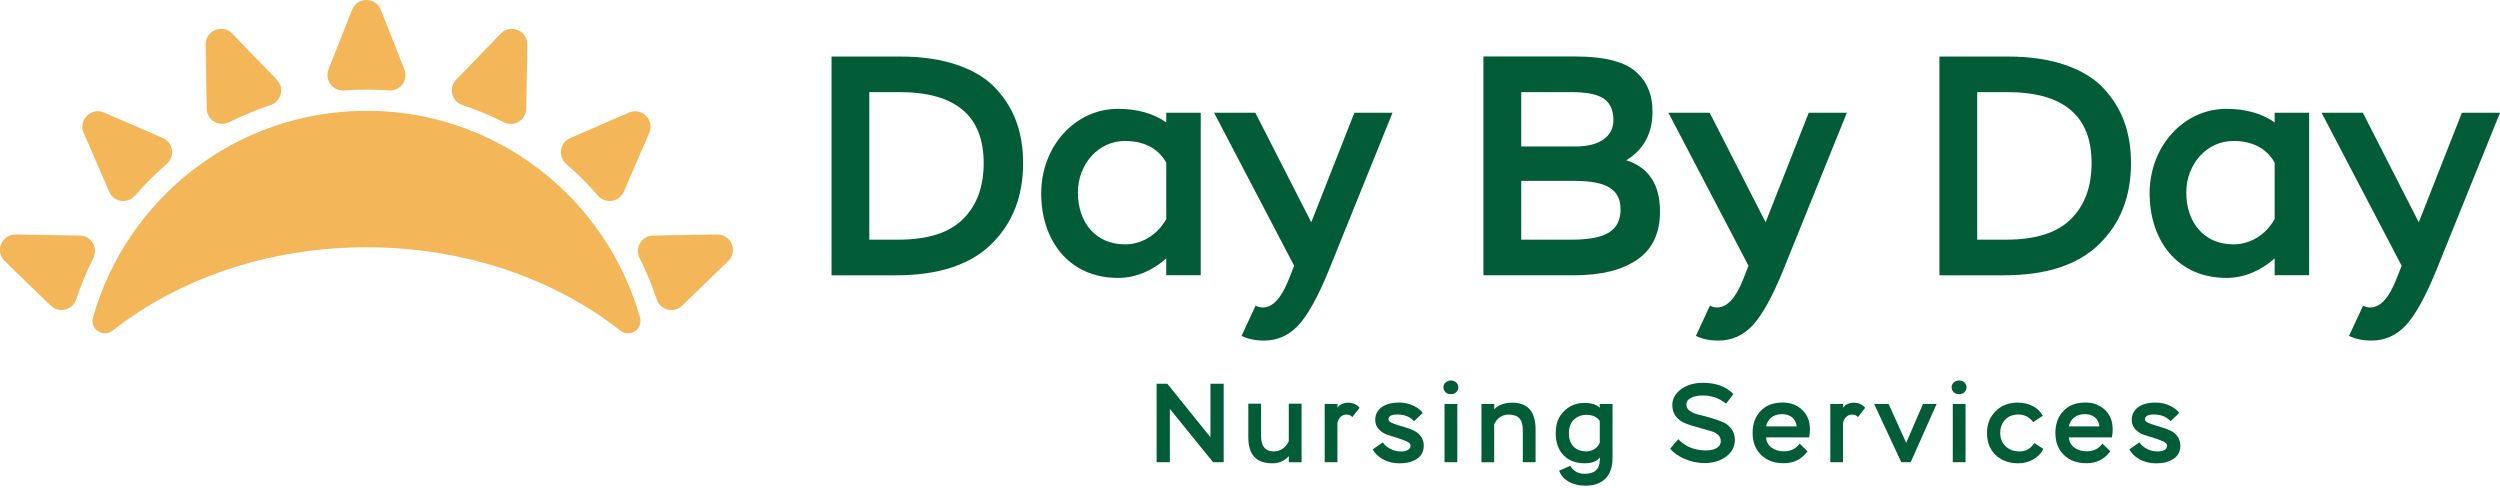<?xml version="1.0" encoding="UTF-8"?> <svg xmlns="http://www.w3.org/2000/svg" xmlns:xlink="http://www.w3.org/1999/xlink" width="650px" height="127px" viewBox="0 0 650 127" version="1.1"><title>day-by-day-logo</title><g id="Page-1" stroke="none" stroke-width="1" fill="none" fill-rule="evenodd"><g id="day-by-day-logo" transform="translate(-0.009, 0.007)" fill-rule="nonzero"><g id="Name" transform="translate(216.209, 14.682)" fill="#025C37"><path d="M42.73,8.33 C40.29,5.7 36.95,3.66 32.7,2.2 C28.45,0.74 23.48,0.01 17.79,0.01 L5.68434189e-14,0.01 L5.68434189e-14,56.89 L16.74,56.89 C27.74,56.89 36,54.2 41.52,48.81 C47.05,43.42 49.81,36.39 49.81,27.72 C49.81,23.82 49.24,20.27 48.1,17.08 C46.96,13.88 45.17,10.97 42.74,8.35 L42.73,8.33 Z M34.16,42.3 C30.56,45.85 24.99,47.62 17.46,47.62 L9.82,47.62 L9.82,9.26 L17.62,9.26 C32.25,9.26 39.56,15.41 39.56,27.71 C39.56,33.89 37.76,38.75 34.16,42.3 L34.16,42.3 Z" id="Shape"></path><path d="M124.73,43.11 L110.19,14.63 L99.46,14.63 L120.28,54.41 L118.79,58.18 C116.89,62.89 114.67,65.25 112.13,65.25 C111.43,65.25 110.8,65.09 110.26,64.76 L106.6,72.64 C108.23,73.45 110.18,73.86 112.45,73.86 C115.91,73.86 118.88,72.55 121.34,69.92 C123.8,67.29 126.44,62.54 129.26,55.66 L145.85,14.63 L135.94,14.63 L124.73,43.11 L124.73,43.11 Z" id="Path"></path><path d="M206.62,26.98 C211.17,24.22 213.45,19.99 213.45,14.3 C213.45,9.8 211.93,6.3 208.9,3.78 C205.87,1.26 200.77,-1.77635684e-15 193.62,-1.77635684e-15 L169.49,-1.77635684e-15 L169.49,56.88 L193.14,56.88 C200.07,56.88 205.52,55.53 209.47,52.82 C213.42,50.11 215.4,45.94 215.4,40.31 C215.4,33.27 212.47,28.83 206.62,26.98 Z M179.32,9.26 L192.32,9.26 C196.38,9.26 199.23,9.84 200.85,11.01 C202.48,12.18 203.29,14 203.29,16.49 C203.29,18.66 202.42,20.35 200.69,21.57 C198.96,22.79 196.52,23.4 193.38,23.4 L179.32,23.4 L179.32,9.26 L179.32,9.26 Z M202.15,45.75 C200.15,47 196.92,47.62 192.48,47.62 L179.32,47.62 L179.32,32.34 L193.13,32.34 C197.41,32.34 200.48,32.94 202.35,34.13 C204.22,35.32 205.15,37.19 205.15,39.74 C205.15,42.5 204.15,44.51 202.14,45.75 L202.15,45.75 Z" id="Shape"></path><path d="M242.86,43.11 L228.32,14.63 L217.59,14.63 L238.41,54.41 L236.92,58.18 C235.02,62.89 232.8,65.25 230.26,65.25 C229.56,65.25 228.93,65.09 228.39,64.76 L224.73,72.64 C226.36,73.45 228.31,73.86 230.58,73.86 C234.04,73.86 237.01,72.55 239.47,69.92 C241.93,67.29 244.57,62.54 247.39,55.66 L263.98,14.63 L254.07,14.63 L242.86,43.11 L242.86,43.11 Z" id="Path"></path><path d="M330.78,8.33 C328.34,5.7 325,3.66 320.75,2.2 C316.5,0.74 311.53,0.01 305.84,0.01 L288.05,0.01 L288.05,56.89 L304.79,56.89 C315.79,56.89 324.05,54.2 329.57,48.81 C335.1,43.42 337.86,36.39 337.86,27.72 C337.86,23.82 337.29,20.27 336.15,17.08 C335.01,13.88 333.22,10.97 330.79,8.35 L330.78,8.33 Z M322.21,42.3 C318.61,45.85 313.04,47.62 305.51,47.62 L297.87,47.62 L297.87,9.26 L305.67,9.26 C320.3,9.26 327.61,15.41 327.61,27.71 C327.61,33.89 325.81,38.75 322.21,42.3 Z" id="Shape"></path><path d="M423.89,14.63 L412.68,43.11 L398.14,14.63 L387.41,14.63 L408.23,54.41 L406.74,58.18 C404.84,62.89 402.62,65.25 400.08,65.25 C399.38,65.25 398.75,65.09 398.21,64.76 L394.55,72.64 C396.18,73.45 398.13,73.86 400.4,73.86 C403.86,73.86 406.83,72.55 409.29,69.92 C411.75,67.29 414.39,62.54 417.21,55.66 L433.8,14.63 L423.89,14.63 L423.89,14.63 Z" id="Path"></path><path d="M375.21,17.14 C371.86,14.78 367.6,13.61 362.7,13.61 C351.42,13.61 342.7,23.45 342.7,35.59 C342.7,47.73 349.83,57.57 362.7,57.57 C367.41,57.57 371.75,55.58 375.21,52.5 L375.21,56.87 L384.18,56.87 L384.18,14.63 L375.21,14.63 L375.21,17.15 L375.21,17.14 Z M364.46,48.84 C356.58,48.84 352.23,42.82 352.23,35.4 C352.23,27.98 357.56,21.96 364.46,21.96 C369.3,21.96 373.12,23.82 375.21,27.61 L375.21,42.25 C373.03,46.2 369.04,48.85 364.46,48.85 L364.46,48.84 Z" id="Shape"></path><path d="M87.02,17.14 C83.67,14.78 79.41,13.61 74.51,13.61 C63.23,13.61 54.51,23.45 54.51,35.59 C54.51,47.73 61.64,57.57 74.51,57.57 C79.22,57.57 83.56,55.58 87.02,52.5 L87.02,56.87 L95.99,56.87 L95.99,14.63 L87.02,14.63 L87.02,17.15 L87.02,17.14 Z M76.28,48.84 C68.4,48.84 64.05,42.82 64.05,35.4 C64.05,27.98 69.38,21.96 76.28,21.96 C81.12,21.96 84.94,23.82 87.03,27.61 L87.03,42.25 C84.85,46.2 80.86,48.85 76.28,48.85 L76.28,48.84 Z" id="Shape"></path><polygon id="Path" points="101.95 105.49 99.21 105.49 87.96 91.62 87.96 105.49 84.52 105.49 84.52 85.08 87.3 85.08 98.52 99 98.52 85.08 101.96 85.08 101.96 105.49"></polygon><path d="M122.21,90.25 L122.21,105.5 L118.89,105.5 L118.89,103.9 C117.78,105.14 116.37,105.77 114.66,105.77 C112.54,105.77 110.96,105.22 109.92,104.11 C108.88,103 108.36,101.29 108.36,98.98 L108.36,90.26 L111.68,90.26 L111.68,98.66 C111.68,101.34 112.78,102.68 114.97,102.68 C116.7,102.68 118,101.81 118.88,100.06 L118.88,90.26 L122.2,90.26 L122.21,90.25 Z" id="Path"></path><path d="M128.22,105.49 L128.22,90.33 L131.54,90.33 L131.54,91.35 C131.73,90.96 132.1,90.64 132.63,90.39 C133.16,90.14 133.71,90.01 134.28,90.01 C135.58,90.01 136.58,90.46 137.28,91.35 L135.38,93.77 C135.09,93.32 134.58,93.1 133.86,93.1 C133.32,93.1 132.83,93.29 132.42,93.65 C132,94.02 131.71,94.54 131.53,95.22 L131.53,105.48 L128.21,105.48 L128.22,105.49 Z" id="Path"></path><path d="M150.55,101.17 C150.55,100.76 150.24,100.41 149.61,100.11 C148.98,99.82 148.23,99.53 147.34,99.25 C146.46,98.97 145.56,98.69 144.64,98.4 C143.72,98.11 142.95,97.63 142.31,96.95 C141.68,96.27 141.36,95.45 141.36,94.5 C141.36,93.1 141.91,92 143.02,91.19 C144.13,90.38 145.65,89.98 147.6,89.98 C148.9,89.98 150.12,90.24 151.24,90.77 C152.37,91.29 153.19,91.93 153.72,92.67 L151.45,94.83 C150.44,93.66 148.97,93.08 147.05,93.08 C145.55,93.08 144.8,93.51 144.8,94.37 C144.8,94.66 145.04,94.93 145.51,95.17 C145.98,95.41 146.55,95.63 147.22,95.83 C147.89,96.03 148.62,96.26 149.42,96.5 C150.22,96.74 150.95,97.03 151.62,97.38 C152.29,97.72 152.85,98.22 153.3,98.88 C153.75,99.54 153.98,100.3 153.98,101.17 C153.98,102.69 153.39,103.83 152.2,104.61 C151.01,105.39 149.53,105.78 147.74,105.78 C146.11,105.78 144.67,105.44 143.42,104.76 C142.18,104.08 141.27,103.2 140.71,102.14 L143.33,100.33 C143.76,101.01 144.41,101.57 145.28,102.02 C146.15,102.47 147.08,102.69 148.05,102.69 C148.75,102.69 149.34,102.57 149.81,102.32 C150.29,102.07 150.52,101.7 150.52,101.19 L150.55,101.17 Z" id="Path"></path><path d="M159.09,85.99 C159.09,85.48 159.28,85.07 159.66,84.74 C160.04,84.41 160.5,84.24 161.04,84.24 C161.58,84.24 162.04,84.41 162.41,84.75 C162.78,85.09 162.96,85.5 162.96,85.99 C162.96,86.52 162.77,86.95 162.41,87.29 C162.04,87.63 161.58,87.8 161.04,87.8 C160.46,87.8 159.99,87.63 159.63,87.29 C159.27,86.95 159.09,86.52 159.09,85.99 L159.09,85.99 Z M159.38,105.49 L159.38,90.33 L162.7,90.33 L162.7,105.49 L159.38,105.49 Z" id="Shape"></path><path d="M168.98,105.49 L168.98,90.33 L172.3,90.33 L172.3,91.7 C173.45,90.57 175,90.01 176.96,90.01 C181.02,90.01 183.05,92.31 183.05,96.92 L183.05,105.49 L179.73,105.49 L179.73,97.18 C179.73,95.74 179.43,94.7 178.83,94.06 C178.23,93.42 177.28,93.1 176,93.1 C175.18,93.1 174.44,93.33 173.78,93.79 C173.12,94.25 172.62,94.87 172.29,95.67 L172.29,105.5 L168.97,105.5 L168.98,105.49 Z" id="Path"></path><path d="M203.06,90.33 L203.06,104.27 C203.06,106.72 202.44,108.55 201.19,109.77 C199.95,110.98 198.23,111.59 196.06,111.59 C194.35,111.59 192.89,111.24 191.67,110.55 C190.45,109.86 189.62,108.9 189.18,107.68 L192.07,106.43 C192.38,107.01 192.85,107.5 193.48,107.9 C194.11,108.3 194.88,108.5 195.8,108.5 C198.42,108.5 199.74,107.29 199.74,104.88 L199.74,104.21 C199.08,105.24 197.74,105.76 195.72,105.76 C193.48,105.76 191.69,105.07 190.33,103.68 C188.97,102.29 188.29,100.36 188.29,97.89 C188.29,95.42 189.01,93.62 190.46,92.2 C191.91,90.78 193.67,90.07 195.75,90.07 C197.54,90.07 198.87,90.49 199.74,91.32 L199.74,90.33 L203.06,90.33 L203.06,90.33 Z M196.27,102.67 C197.11,102.67 197.83,102.45 198.46,102 C199.08,101.55 199.51,101.01 199.74,100.37 L199.74,94.77 C199.04,93.7 197.87,93.17 196.24,93.17 C194.96,93.17 193.88,93.59 193.02,94.42 C192.15,95.26 191.72,96.43 191.72,97.95 C191.72,99.47 192.12,100.61 192.93,101.43 C193.74,102.26 194.85,102.67 196.27,102.67 L196.27,102.67 Z" id="Shape"></path><path d="M231.2,99.95 C231.2,99.33 230.97,98.8 230.5,98.37 C230.03,97.94 229.43,97.62 228.68,97.41 C227.93,97.2 227.12,96.96 226.23,96.71 C225.34,96.46 224.45,96.2 223.56,95.94 C222.66,95.68 221.85,95.35 221.11,94.94 C220.37,94.53 219.77,93.96 219.3,93.23 C218.83,92.5 218.6,91.63 218.6,90.62 C218.6,89.01 219.35,87.64 220.86,86.52 C222.37,85.4 224.28,84.84 226.59,84.84 C229.95,84.84 232.59,85.81 234.49,87.76 L232.57,90.27 C230.86,88.85 228.84,88.14 226.51,88.14 C225.3,88.14 224.29,88.34 223.48,88.74 C222.66,89.14 222.26,89.74 222.26,90.53 C222.26,91.19 222.57,91.74 223.19,92.17 C223.81,92.6 224.58,92.92 225.51,93.14 C226.44,93.35 227.44,93.62 228.53,93.94 C229.62,94.26 230.63,94.61 231.57,94.98 C232.51,95.35 233.29,95.94 233.92,96.75 C234.55,97.56 234.86,98.54 234.86,99.68 C234.86,101.45 234.1,102.9 232.59,104.02 C231.07,105.15 229.22,105.71 227.02,105.71 C225.23,105.71 223.51,105.36 221.86,104.65 C220.21,103.94 218.93,103.05 218.04,101.98 L220.14,99.5 C221.99,101.44 224.39,102.42 227.34,102.42 C228.56,102.42 229.52,102.2 230.2,101.76 C230.88,101.32 231.22,100.71 231.22,99.94 L231.2,99.95 Z" id="Path"></path><path d="M251.72,100.65 L253.76,102.66 C252.22,104.72 250.17,105.75 247.61,105.75 C245.05,105.75 243.19,105.04 241.71,103.61 C240.22,102.18 239.48,100.27 239.48,97.88 C239.48,95.49 240.17,93.67 241.54,92.19 C242.91,90.71 244.82,89.97 247.27,89.97 C249.33,89.97 251.03,90.61 252.37,91.88 C253.71,93.15 254.38,94.83 254.38,96.91 C254.38,97.42 254.32,98.13 254.2,99.04 L242.95,99.04 C243.09,100.21 243.58,101.1 244.44,101.72 C245.3,102.34 246.37,102.65 247.68,102.65 C249.39,102.65 250.74,101.98 251.73,100.64 L251.72,100.65 Z M247.12,92.99 C246.01,92.99 245.1,93.27 244.38,93.84 C243.66,94.4 243.19,95.18 242.98,96.17 L250.94,96.17 C250.8,95.14 250.41,94.35 249.74,93.81 C249.08,93.27 248.2,92.99 247.12,92.99 Z" id="Shape"></path><path d="M259.68,105.49 L259.68,90.33 L263,90.33 L263,91.35 C263.19,90.96 263.56,90.64 264.09,90.39 C264.62,90.14 265.17,90.01 265.74,90.01 C267.04,90.01 268.04,90.46 268.74,91.35 L266.84,93.77 C266.55,93.32 266.04,93.1 265.32,93.1 C264.78,93.1 264.29,93.29 263.88,93.65 C263.46,94.02 263.17,94.54 262.99,95.22 L262.99,105.48 L259.67,105.48 L259.68,105.49 Z" id="Path"></path><polygon id="Path" points="287.32 90.33 280.58 105.49 278.13 105.49 271.07 90.33 274.83 90.33 279.41 100.45 283.78 90.33 287.31 90.33"></polygon><path d="M291.23,85.99 C291.23,85.48 291.42,85.07 291.8,84.74 C292.18,84.41 292.64,84.24 293.18,84.24 C293.72,84.24 294.18,84.41 294.55,84.75 C294.92,85.09 295.1,85.5 295.1,85.99 C295.1,86.52 294.92,86.95 294.55,87.29 C294.18,87.63 293.72,87.8 293.18,87.8 C292.6,87.8 292.13,87.63 291.77,87.29 C291.41,86.95 291.23,86.52 291.23,85.99 L291.23,85.99 Z M291.52,105.49 L291.52,90.33 L294.84,90.33 L294.84,105.49 L291.52,105.49 Z" id="Shape"></path><path d="M312.72,100.51 L315.08,102.03 C314.48,103.22 313.58,104.13 312.4,104.79 C311.21,105.44 309.94,105.77 308.58,105.77 C306.13,105.77 304.16,105.05 302.66,103.61 C301.16,102.17 300.42,100.27 300.42,97.9 C300.42,95.53 301.16,93.74 302.64,92.24 C304.12,90.74 306.04,89.99 308.41,89.99 C309.93,89.99 311.26,90.31 312.42,90.94 C313.58,91.57 314.41,92.4 314.91,93.43 L312.43,95.06 C311.44,93.74 310.15,93.08 308.55,93.08 C307.17,93.08 306.04,93.53 305.17,94.42 C304.3,95.31 303.86,96.47 303.86,97.89 C303.86,99.31 304.32,100.41 305.24,101.32 C306.16,102.22 307.38,102.68 308.9,102.68 C310.49,102.68 311.77,101.96 312.72,100.52 L312.72,100.51 Z" id="Path"></path><path d="M330.44,100.65 L332.48,102.66 C330.94,104.72 328.89,105.75 326.33,105.75 C323.77,105.75 321.91,105.04 320.43,103.61 C318.94,102.18 318.2,100.27 318.2,97.88 C318.2,95.49 318.89,93.67 320.26,92.19 C321.63,90.71 323.54,89.97 325.99,89.97 C328.05,89.97 329.75,90.61 331.09,91.88 C332.43,93.15 333.1,94.83 333.1,96.91 C333.1,97.42 333.04,98.13 332.92,99.04 L321.67,99.04 C321.81,100.21 322.3,101.1 323.16,101.72 C324.02,102.34 325.09,102.65 326.4,102.65 C328.11,102.65 329.46,101.98 330.45,100.64 L330.44,100.65 Z M325.84,92.99 C324.73,92.99 323.82,93.27 323.1,93.84 C322.38,94.4 321.91,95.18 321.7,96.17 L329.66,96.17 C329.52,95.14 329.13,94.35 328.46,93.81 C327.8,93.27 326.92,92.99 325.84,92.99 Z" id="Shape"></path><path d="M347.24,101.17 C347.24,100.76 346.93,100.41 346.3,100.11 C345.67,99.82 344.92,99.53 344.03,99.25 C343.14,98.97 342.25,98.69 341.33,98.4 C340.41,98.11 339.64,97.63 339,96.95 C338.37,96.27 338.05,95.45 338.05,94.5 C338.05,93.1 338.6,92 339.71,91.19 C340.82,90.38 342.34,89.98 344.29,89.98 C345.59,89.98 346.81,90.24 347.93,90.77 C349.06,91.29 349.88,91.93 350.41,92.67 L348.14,94.83 C347.13,93.66 345.66,93.08 343.74,93.08 C342.24,93.08 341.5,93.51 341.5,94.37 C341.5,94.66 341.74,94.93 342.21,95.17 C342.68,95.41 343.25,95.63 343.92,95.83 C344.59,96.03 345.32,96.26 346.12,96.5 C346.92,96.74 347.65,97.03 348.33,97.38 C349.01,97.73 349.56,98.22 350.01,98.88 C350.46,99.54 350.69,100.3 350.69,101.17 C350.69,102.69 350.1,103.83 348.91,104.61 C347.72,105.39 346.24,105.78 344.45,105.78 C342.82,105.78 341.38,105.44 340.14,104.76 C338.9,104.08 337.99,103.2 337.43,102.14 L340.05,100.33 C340.48,101.01 341.13,101.57 342,102.02 C342.87,102.47 343.8,102.69 344.77,102.69 C345.47,102.69 346.06,102.57 346.53,102.32 C347.01,102.07 347.24,101.7 347.24,101.19 L347.24,101.17 Z" id="Path"></path></g><g id="Symbol" transform="translate(-0, 0)" fill="#F3B759"><path d="M89.479,23.512 C91.399,23.372 93.339,23.302 95.289,23.302 C97.239,23.302 99.179,23.372 101.099,23.512 C104.069,23.733 106.249,20.793 105.149,18.032 L99.029,2.542 C97.689,-0.848 92.889,-0.848 91.549,2.542 L85.429,18.032 C84.339,20.802 86.519,23.733 89.479,23.512 L89.479,23.512 Z" id="Path"></path><path d="M59.589,31.773 C61.309,30.913 63.069,30.102 64.879,29.352 C66.689,28.602 68.499,27.933 70.329,27.323 C73.149,26.383 74.049,22.843 71.979,20.703 L60.399,8.732 C57.859,6.112 53.429,7.952 53.479,11.592 L53.749,28.253 C53.799,31.223 56.929,33.102 59.589,31.762 L59.589,31.773 Z" id="Path"></path><path d="M28.389,49.833 C29.569,52.562 33.189,53.093 35.129,50.843 C36.389,49.383 37.709,47.962 39.089,46.583 C40.469,45.203 41.889,43.883 43.349,42.623 C45.599,40.672 45.069,37.062 42.339,35.883 L27.059,29.253 C23.709,27.802 20.319,31.203 21.769,34.542 L28.399,49.822 L28.389,49.833 Z" id="Path"></path><path d="M20.759,61.233 L4.099,60.962 C0.449,60.903 -1.391,65.343 1.239,67.882 L13.209,79.463 C15.349,81.532 18.889,80.642 19.829,77.812 C20.439,75.983 21.109,74.172 21.859,72.362 C22.609,70.552 23.419,68.793 24.279,67.073 C25.619,64.412 23.739,61.282 20.769,61.233 L20.759,61.233 Z" id="Path"></path><path d="M186.469,60.962 L169.809,61.233 C166.839,61.282 164.959,64.422 166.299,67.073 C167.159,68.793 167.969,70.552 168.719,72.362 C169.469,74.172 170.139,75.983 170.749,77.812 C171.689,80.632 175.229,81.532 177.369,79.463 L189.339,67.882 C191.959,65.343 190.119,60.913 186.479,60.962 L186.469,60.962 Z" id="Path"></path><path d="M151.489,46.583 C152.869,47.962 154.189,49.383 155.449,50.843 C157.399,53.093 161.009,52.562 162.189,49.833 L168.819,34.553 C170.269,31.203 166.879,27.812 163.529,29.262 L148.249,35.892 C145.519,37.072 144.989,40.693 147.239,42.633 C148.699,43.892 150.119,45.212 151.499,46.593 L151.489,46.583 Z" id="Path"></path><path d="M120.259,27.323 C122.089,27.933 123.899,28.602 125.709,29.352 C127.519,30.102 129.279,30.913 130.999,31.773 C133.659,33.102 136.789,31.233 136.839,28.262 L137.109,11.602 C137.169,7.952 132.729,6.112 130.189,8.742 L118.609,20.712 C116.539,22.852 117.429,26.392 120.259,27.332 L120.259,27.323 Z" id="Path"></path><path d="M95.289,28.802 C61.459,28.802 32.939,51.532 24.189,82.562 C23.339,85.562 26.819,87.892 29.279,85.963 C46.369,72.532 69.649,64.282 95.299,64.282 C120.949,64.282 144.219,72.543 161.319,85.963 C163.769,87.892 167.249,85.562 166.409,82.562 C157.659,51.532 129.139,28.802 95.309,28.802 L95.289,28.802 Z" id="Path"></path></g></g></g></svg> 